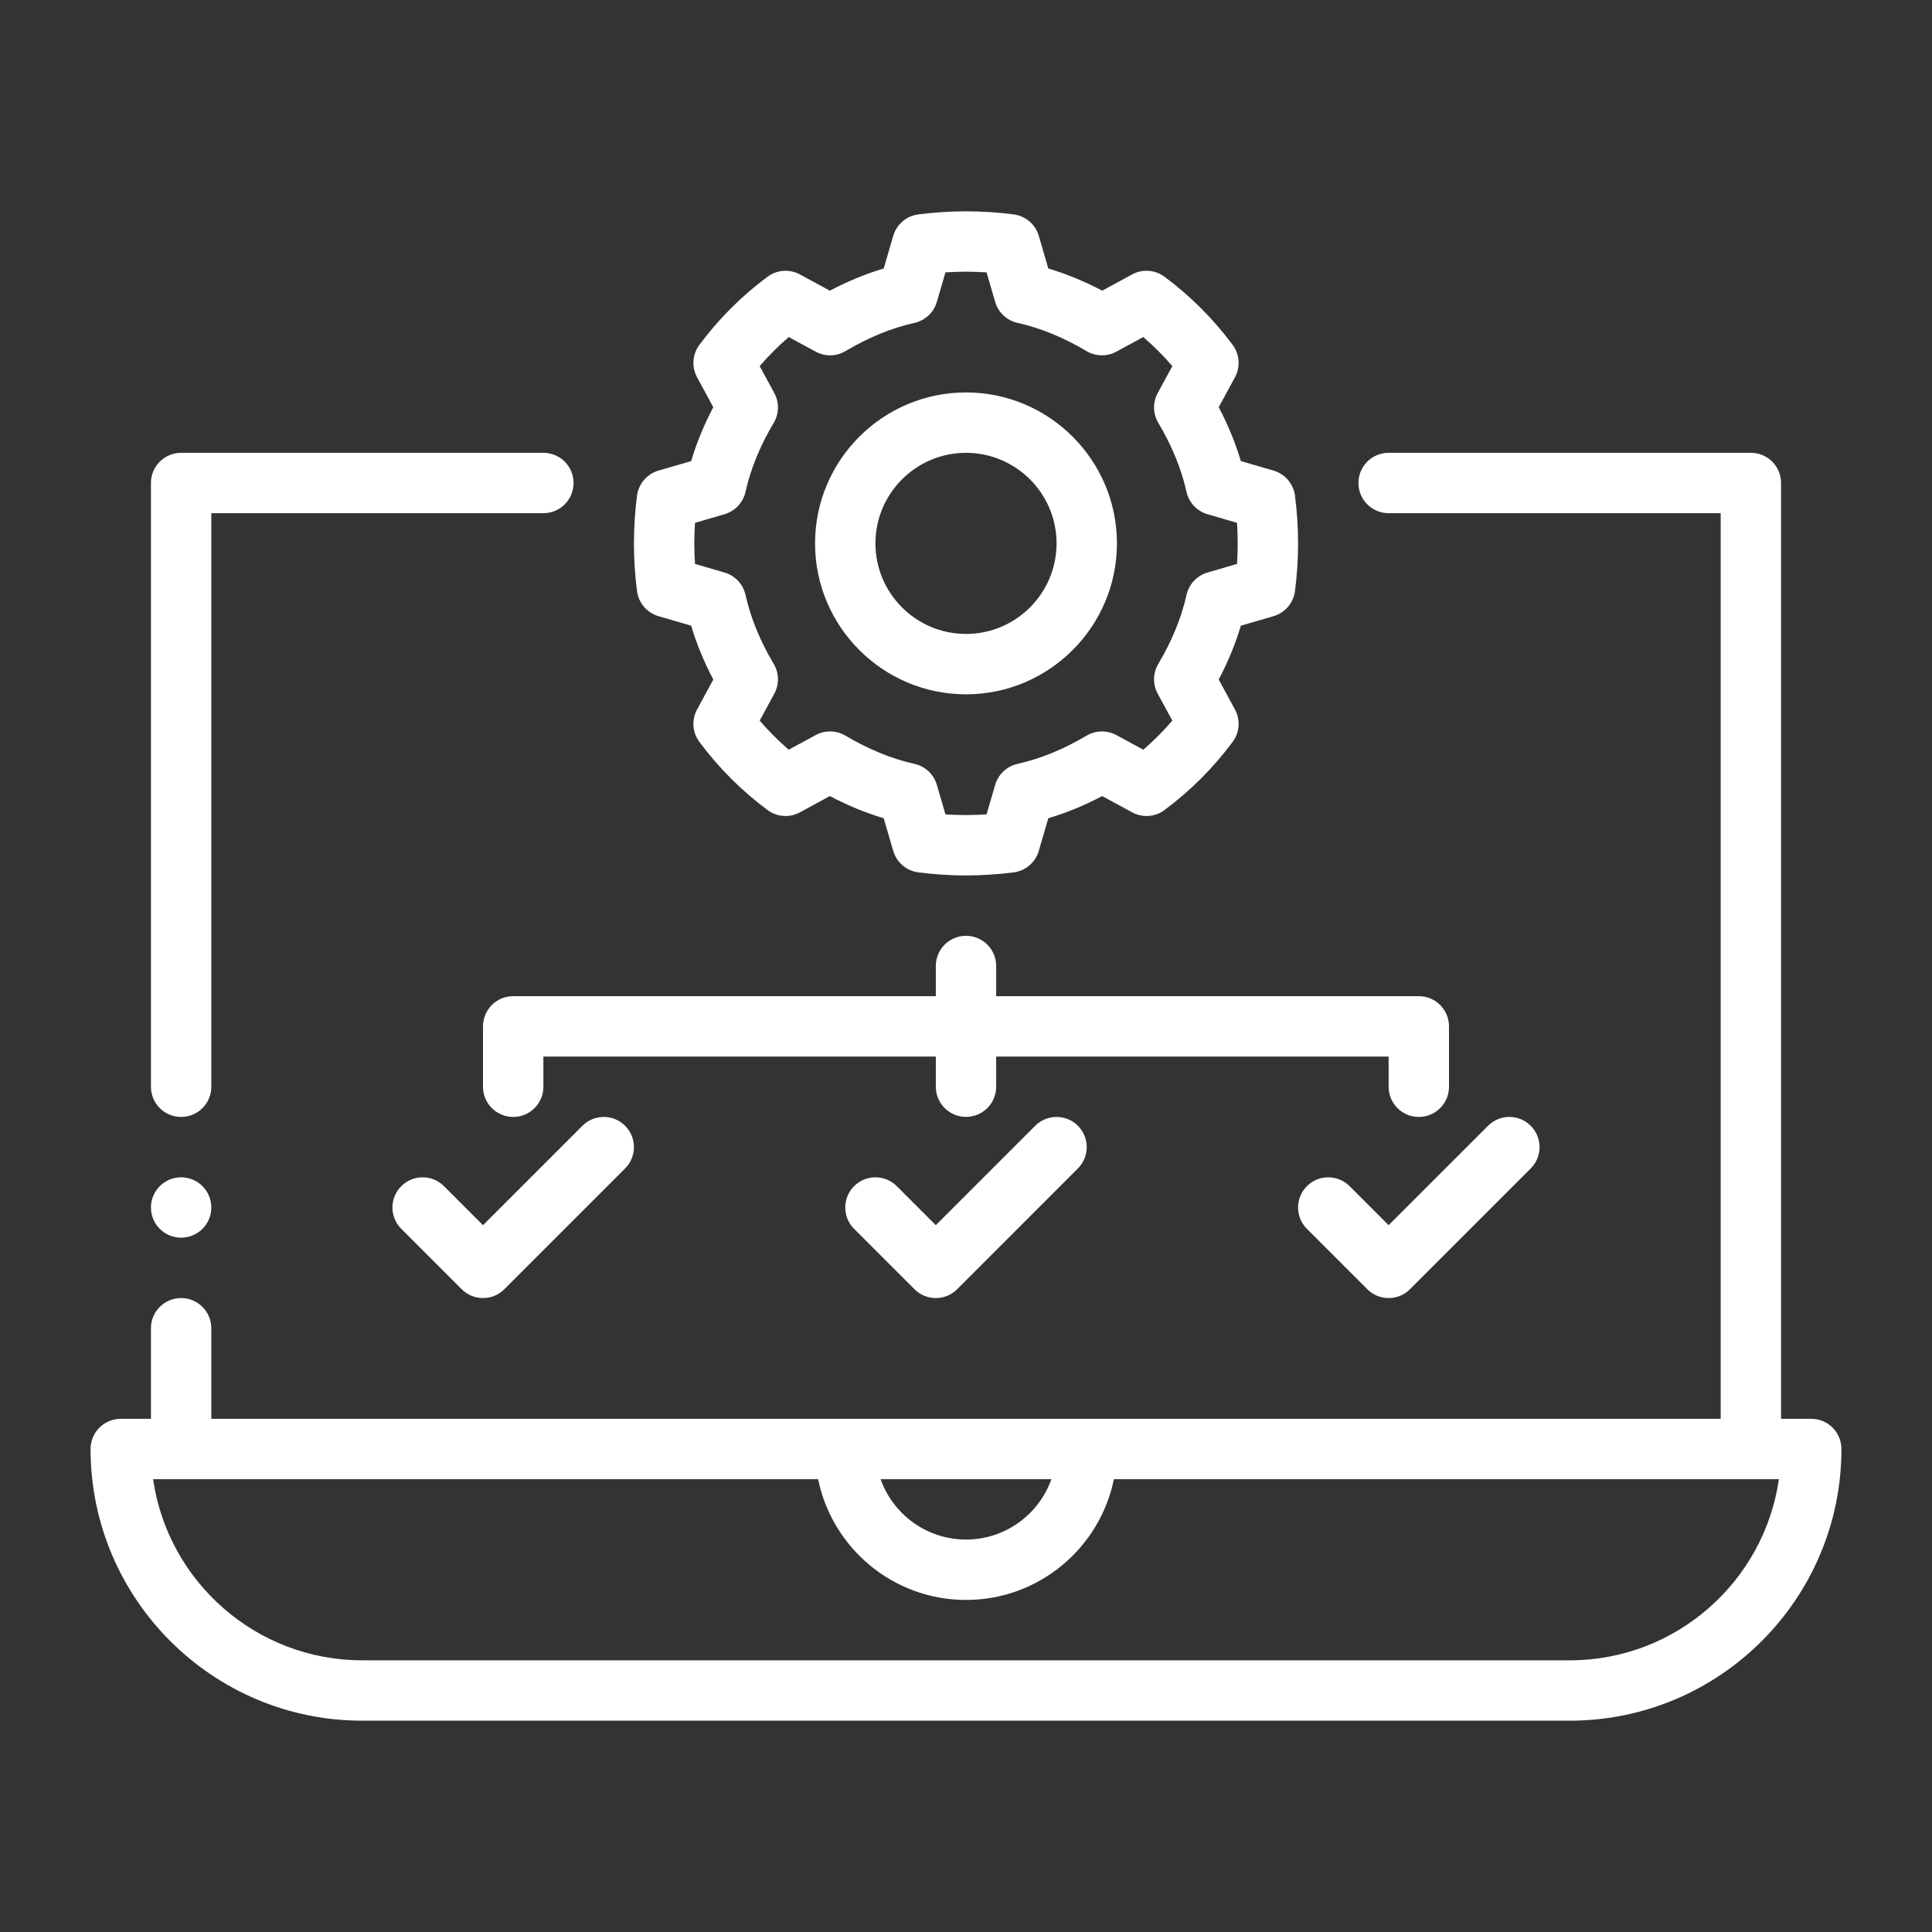 <svg width="111" height="111" viewBox="0 0 111 111" fill="none" xmlns="http://www.w3.org/2000/svg">
<rect x="0" y="0" width="111" height="111" fill="#333333" stroke="none"/>
<path d="M104.062 81.516H102.328V27.75C102.328 26.791 101.552 26.016 100.594 26.016H79.781C78.823 26.016 78.047 26.791 78.047 27.75C78.047 28.709 78.823 29.484 79.781 29.484H98.859V81.516H12.141V76.312C12.141 75.354 11.365 74.578 10.406 74.578C9.448 74.578 8.672 75.354 8.672 76.312V81.516H6.938C5.979 81.516 5.203 82.291 5.203 83.25C5.203 91.858 12.205 98.859 20.812 98.859H90.188C98.795 98.859 105.797 91.858 105.797 83.25C105.797 82.291 105.021 81.516 104.062 81.516ZM60.407 84.984C59.69 87.003 57.761 88.453 55.5 88.453C53.239 88.453 51.31 87.003 50.593 84.984H60.407ZM90.188 95.391H20.812C14.707 95.391 9.639 90.862 8.796 84.984H47.004C47.809 88.939 51.312 91.922 55.5 91.922C59.688 91.922 63.191 88.939 63.996 84.984H102.204C101.361 90.862 96.293 95.391 90.188 95.391Z" fill="white"/>
<path d="M31.219 26.016H10.406C9.448 26.016 8.672 26.791 8.672 27.75V62.438C8.672 63.396 9.448 64.172 10.406 64.172C11.365 64.172 12.141 63.396 12.141 62.438V29.484H31.219C32.177 29.484 32.953 28.709 32.953 27.75C32.953 26.791 32.177 26.016 31.219 26.016Z" fill="white"/>
<path d="M37.833 27.037C37.171 27.23 36.687 27.798 36.598 28.482C36.363 30.323 36.363 32.115 36.598 33.956C36.687 34.64 37.171 35.208 37.833 35.401L39.71 35.948C40.016 36.983 40.441 38.017 40.982 39.042L40.049 40.761C39.727 41.354 39.778 42.081 40.181 42.623C41.292 44.117 42.609 45.436 44.098 46.539C44.642 46.943 45.367 46.994 45.958 46.671L47.677 45.737C48.702 46.278 49.737 46.703 50.772 47.01L51.319 48.886C51.512 49.548 52.079 50.033 52.763 50.121C53.685 50.238 54.593 50.297 55.5 50.297C56.408 50.297 57.316 50.238 58.237 50.121C58.922 50.033 59.489 49.548 59.682 48.886L60.229 47.01C61.264 46.703 62.299 46.278 63.324 45.737L65.043 46.671C65.637 46.994 66.362 46.943 66.903 46.539C68.391 45.436 69.709 44.117 70.82 42.623C71.223 42.081 71.274 41.354 70.952 40.761L70.019 39.042C70.559 38.017 70.984 36.983 71.291 35.948L73.168 35.401C73.83 35.208 74.314 34.64 74.402 33.956C74.638 32.115 74.638 30.323 74.402 28.482C74.314 27.798 73.83 27.23 73.168 27.037L71.291 26.49C70.984 25.455 70.559 24.42 70.019 23.396L70.952 21.676C71.274 21.084 71.223 20.357 70.82 19.815C69.709 18.321 68.391 17.002 66.903 15.899C66.362 15.496 65.637 15.445 65.043 15.767L63.324 16.7C62.299 16.16 61.264 15.735 60.229 15.428L59.682 13.552C59.489 12.889 58.922 12.405 58.237 12.317C56.395 12.083 54.606 12.083 52.763 12.317C52.079 12.405 51.512 12.889 51.319 13.552L50.772 15.428C49.737 15.735 48.702 16.16 47.677 16.7L45.958 15.767C45.367 15.445 44.642 15.496 44.098 15.899C42.609 17.002 41.292 18.321 40.181 19.815C39.778 20.357 39.727 21.084 40.049 21.676L40.982 23.396C40.441 24.42 40.016 25.455 39.71 26.49L37.833 27.037ZM39.93 30.038L41.625 29.544C42.233 29.366 42.696 28.873 42.833 28.255C43.123 26.949 43.668 25.618 44.452 24.295C44.766 23.77 44.777 23.119 44.486 22.583L43.646 21.035C44.159 20.438 44.722 19.876 45.314 19.364L46.864 20.205C47.399 20.498 48.05 20.484 48.577 20.171C49.899 19.387 51.23 18.841 52.536 18.552C53.155 18.414 53.648 17.952 53.825 17.344L54.32 15.649C55.109 15.598 55.892 15.598 56.681 15.649L57.175 17.344C57.353 17.952 57.846 18.414 58.464 18.552C59.77 18.841 61.102 19.387 62.424 20.171C62.948 20.484 63.6 20.496 64.137 20.205L65.686 19.364C66.279 19.876 66.842 20.438 67.355 21.035L66.515 22.583C66.223 23.119 66.235 23.77 66.549 24.295C67.333 25.618 67.878 26.949 68.168 28.255C68.305 28.873 68.767 29.366 69.375 29.544L71.071 30.038C71.123 30.828 71.123 31.61 71.071 32.399L69.375 32.894C68.767 33.072 68.305 33.565 68.168 34.183C67.878 35.489 67.333 36.82 66.549 38.143C66.235 38.668 66.223 39.318 66.515 39.855L67.355 41.403C66.842 41.999 66.279 42.562 65.686 43.073L64.137 42.233C63.602 41.944 62.948 41.954 62.424 42.267C61.102 43.051 59.77 43.597 58.464 43.886C57.846 44.023 57.353 44.486 57.175 45.094L56.681 46.789C55.892 46.84 55.109 46.84 54.32 46.789L53.825 45.094C53.648 44.486 53.155 44.023 52.536 43.886C51.23 43.597 49.899 43.051 48.577 42.267C48.05 41.954 47.398 41.942 46.864 42.233L45.314 43.073C44.722 42.562 44.159 41.999 43.646 41.403L44.486 39.855C44.777 39.318 44.766 38.668 44.452 38.143C43.668 36.82 43.123 35.489 42.833 34.183C42.696 33.565 42.233 33.072 41.625 32.894L39.93 32.399C39.877 31.61 39.877 30.828 39.93 30.038Z" fill="white"/>
<path d="M55.5 39.891C60.281 39.891 64.172 36 64.172 31.219C64.172 26.437 60.281 22.547 55.5 22.547C50.719 22.547 46.828 26.437 46.828 31.219C46.828 36 50.719 39.891 55.5 39.891ZM55.5 26.016C58.369 26.016 60.703 28.35 60.703 31.219C60.703 34.088 58.369 36.422 55.5 36.422C52.631 36.422 50.297 34.088 50.297 31.219C50.297 28.35 52.631 26.016 55.5 26.016Z" fill="white"/>
<path d="M59.477 64.68L53.766 70.391L51.523 68.149C50.846 67.471 49.748 67.471 49.071 68.149C48.393 68.826 48.393 69.924 49.071 70.601L52.539 74.07C52.878 74.409 53.322 74.578 53.766 74.578C54.209 74.578 54.653 74.409 54.992 74.07L61.929 67.132C62.607 66.455 62.607 65.358 61.929 64.68C61.252 64.002 60.154 64.002 59.477 64.68Z" fill="white"/>
<path d="M33.461 64.68L27.75 70.391L25.508 68.149C24.83 67.471 23.733 67.471 23.055 68.149C22.378 68.826 22.378 69.924 23.055 70.601L26.524 74.07C26.863 74.409 27.306 74.578 27.75 74.578C28.194 74.578 28.637 74.409 28.976 74.07L35.914 67.132C36.591 66.455 36.591 65.358 35.914 64.68C35.236 64.002 34.139 64.002 33.461 64.68Z" fill="white"/>
<path d="M77.539 68.149C76.861 67.471 75.764 67.471 75.086 68.149C74.409 68.826 74.409 69.924 75.086 70.601L78.555 74.07C78.894 74.409 79.338 74.578 79.781 74.578C80.225 74.578 80.669 74.409 81.007 74.07L87.945 67.132C88.623 66.455 88.623 65.358 87.945 64.68C87.267 64.002 86.17 64.002 85.493 64.68L79.781 70.391L77.539 68.149Z" fill="white"/>
<path d="M27.75 58.969V62.438C27.75 63.396 28.526 64.172 29.484 64.172C30.443 64.172 31.219 63.396 31.219 62.438V60.703H53.766V62.434C53.766 63.393 54.541 64.168 55.5 64.168C56.459 64.168 57.234 63.393 57.234 62.434V60.703H79.781V62.438C79.781 63.396 80.557 64.172 81.516 64.172C82.474 64.172 83.25 63.396 83.25 62.438V58.969C83.25 58.01 82.474 57.234 81.516 57.234H57.234V55.5C57.234 54.541 56.459 53.766 55.5 53.766C54.541 53.766 53.766 54.541 53.766 55.5V57.234H29.484C28.526 57.234 27.75 58.01 27.75 58.969Z" fill="white"/>
<path d="M10.406 71.109C11.364 71.109 12.141 70.333 12.141 69.375C12.141 68.417 11.364 67.641 10.406 67.641C9.448 67.641 8.672 68.417 8.672 69.375C8.672 70.333 9.448 71.109 10.406 71.109Z" fill="white"/>
</svg>
